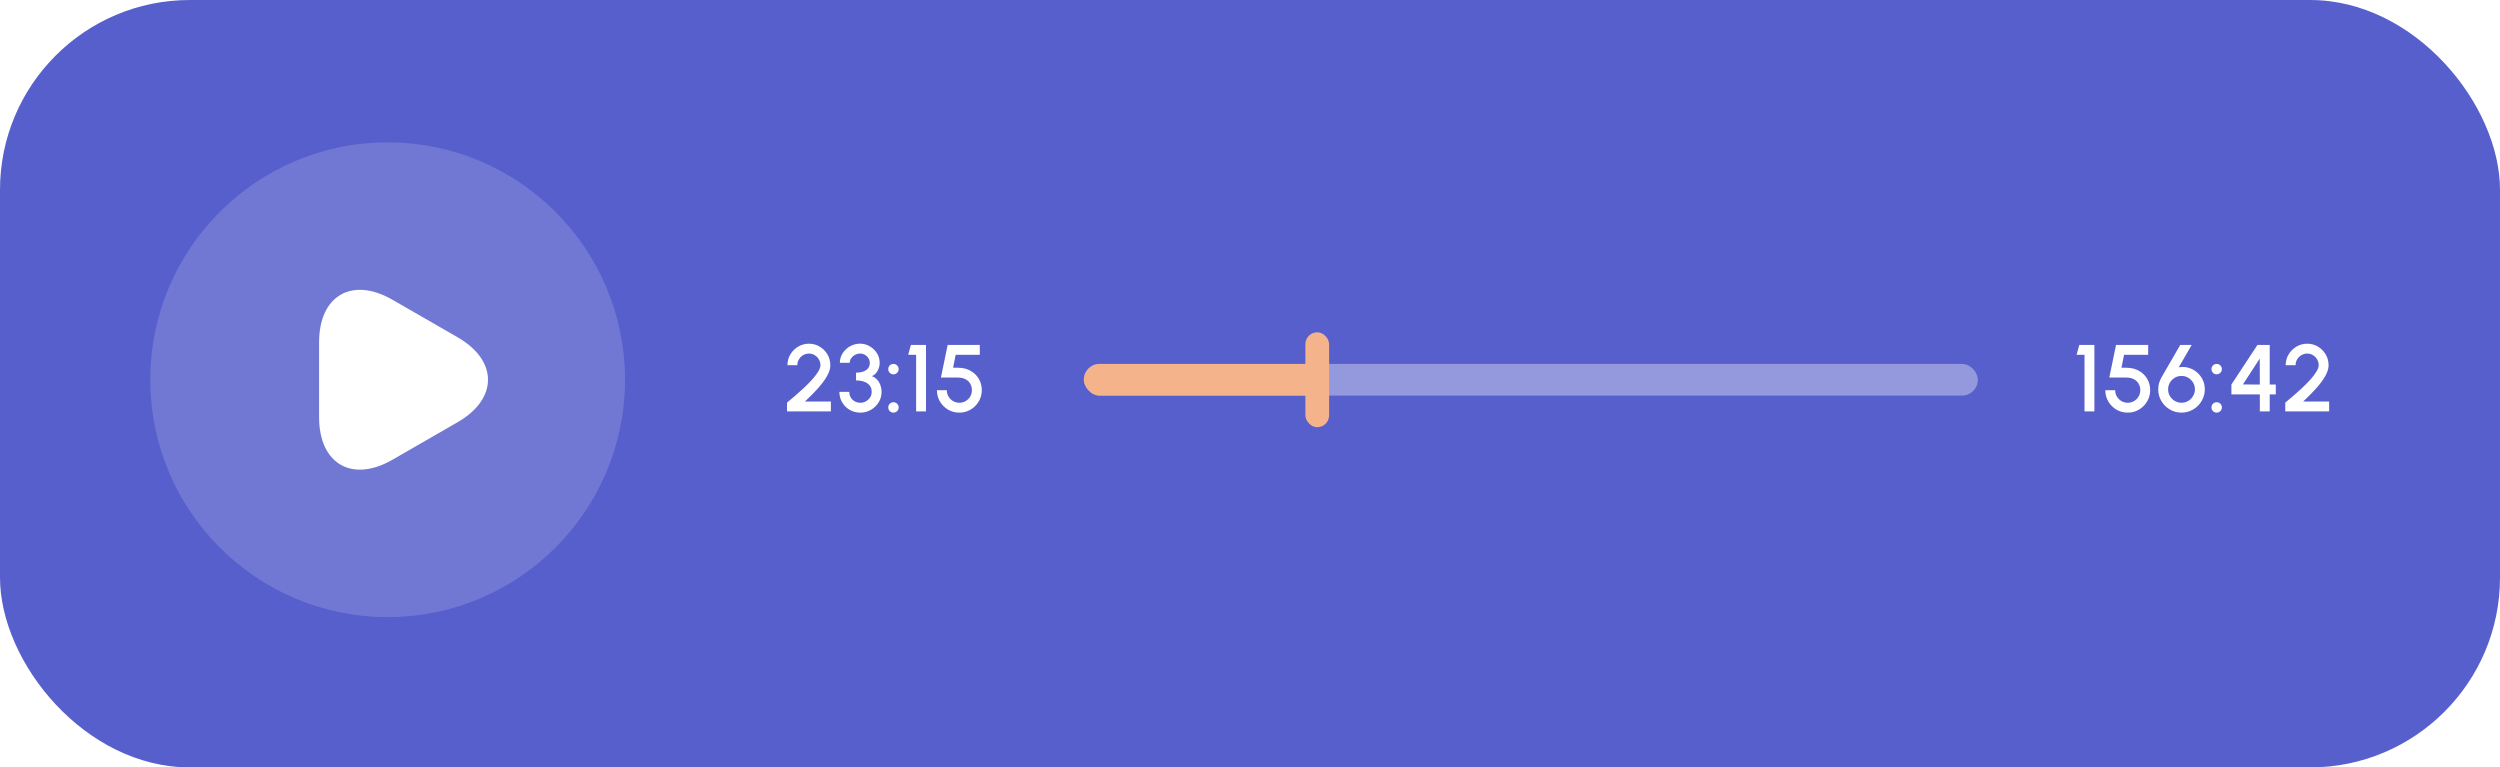 <svg width="316" height="97" viewBox="0 0 316 97" fill="none" xmlns="http://www.w3.org/2000/svg">
<rect width="316" height="97" rx="24" fill="#575FCC"/>
<g filter="url(#filter0_b_432_479)">
<circle cx="49" cy="48" r="30" fill="white" fill-opacity="0.16"/>
</g>
<path d="M40.334 47.999V43.253C40.334 37.359 44.507 34.946 49.614 37.893L53.733 40.266L57.853 42.639C62.96 45.586 62.96 50.413 57.853 53.359L53.733 55.733L49.614 58.106C44.507 61.053 40.334 58.639 40.334 52.746V47.999Z" fill="white"/>
<path d="M99.48 52V50.89C99.764 50.654 100.09 50.38 100.458 50.068C100.826 49.752 101.2 49.418 101.58 49.066C101.96 48.71 102.31 48.356 102.63 48.004C102.95 47.648 103.208 47.312 103.404 46.996C103.604 46.676 103.704 46.398 103.704 46.162C103.704 45.894 103.638 45.65 103.506 45.43C103.378 45.206 103.204 45.028 102.984 44.896C102.764 44.76 102.52 44.692 102.252 44.692C101.984 44.692 101.738 44.76 101.514 44.896C101.294 45.028 101.116 45.206 100.98 45.43C100.848 45.65 100.782 45.894 100.782 46.162H99.534C99.534 45.654 99.658 45.196 99.906 44.788C100.158 44.376 100.488 44.05 100.896 43.81C101.308 43.566 101.76 43.444 102.252 43.444C102.748 43.444 103.2 43.566 103.608 43.81C104.016 44.054 104.342 44.382 104.586 44.794C104.83 45.202 104.952 45.658 104.952 46.162C104.952 46.442 104.894 46.73 104.778 47.026C104.662 47.322 104.5 47.624 104.292 47.932C104.088 48.24 103.85 48.552 103.578 48.868C103.306 49.184 103.014 49.5 102.702 49.816C102.39 50.132 102.072 50.444 101.748 50.752H105.024V52H99.48ZM108.762 52.156C108.254 52.156 107.798 52.038 107.394 51.802C106.994 51.566 106.678 51.25 106.446 50.854C106.214 50.458 106.098 50.018 106.098 49.534H107.346C107.346 49.786 107.406 50.016 107.526 50.224C107.646 50.432 107.812 50.598 108.024 50.722C108.236 50.846 108.482 50.908 108.762 50.908C109.014 50.908 109.248 50.846 109.464 50.722C109.68 50.598 109.854 50.432 109.986 50.224C110.118 50.016 110.184 49.786 110.184 49.534C110.184 49.214 110.1 48.946 109.932 48.73C109.764 48.514 109.53 48.354 109.23 48.25C108.934 48.142 108.592 48.088 108.204 48.088V47.104C108.732 47.104 109.154 47 109.47 46.792C109.786 46.584 109.944 46.274 109.944 45.862C109.944 45.646 109.886 45.45 109.77 45.274C109.658 45.094 109.508 44.952 109.32 44.848C109.136 44.74 108.938 44.686 108.726 44.686C108.506 44.686 108.294 44.74 108.09 44.848C107.89 44.952 107.726 45.094 107.598 45.274C107.47 45.45 107.406 45.646 107.406 45.862H106.158C106.158 45.53 106.226 45.218 106.362 44.926C106.502 44.63 106.69 44.372 106.926 44.152C107.166 43.928 107.438 43.754 107.742 43.63C108.05 43.502 108.372 43.438 108.708 43.438C109.148 43.438 109.556 43.548 109.932 43.768C110.312 43.984 110.616 44.276 110.844 44.644C111.076 45.008 111.192 45.414 111.192 45.862C111.192 46.218 111.104 46.556 110.928 46.876C110.756 47.192 110.516 47.416 110.208 47.548C110.476 47.644 110.7 47.796 110.88 48.004C111.064 48.208 111.202 48.444 111.294 48.712C111.386 48.976 111.432 49.25 111.432 49.534C111.432 50.014 111.31 50.454 111.066 50.854C110.822 51.25 110.496 51.566 110.088 51.802C109.684 52.038 109.242 52.156 108.762 52.156ZM112.931 47.314C112.747 47.314 112.591 47.25 112.463 47.122C112.339 46.994 112.277 46.838 112.277 46.654C112.277 46.474 112.339 46.32 112.463 46.192C112.591 46.064 112.747 46 112.931 46C113.115 46 113.271 46.064 113.399 46.192C113.527 46.32 113.591 46.474 113.591 46.654C113.591 46.838 113.527 46.994 113.399 47.122C113.271 47.25 113.115 47.314 112.931 47.314ZM112.931 52.156C112.747 52.156 112.591 52.092 112.463 51.964C112.339 51.836 112.277 51.68 112.277 51.496C112.277 51.316 112.339 51.162 112.463 51.034C112.591 50.906 112.747 50.842 112.931 50.842C113.115 50.842 113.271 50.906 113.399 51.034C113.527 51.162 113.591 51.316 113.591 51.496C113.591 51.68 113.527 51.836 113.399 51.964C113.271 52.092 113.115 52.156 112.931 52.156ZM115.798 52V44.848H114.796L115.138 43.6H117.046V52H115.798ZM121.266 52.156C120.734 52.156 120.252 52.028 119.82 51.772C119.392 51.512 119.052 51.168 118.8 50.74C118.552 50.308 118.428 49.836 118.428 49.324H119.676C119.676 49.616 119.748 49.882 119.892 50.122C120.036 50.362 120.228 50.554 120.468 50.698C120.708 50.838 120.974 50.908 121.266 50.908C121.554 50.908 121.818 50.838 122.058 50.698C122.298 50.554 122.49 50.362 122.634 50.122C122.778 49.882 122.85 49.616 122.85 49.324C122.85 49.032 122.784 48.766 122.652 48.526C122.52 48.282 122.322 48.088 122.058 47.944C121.794 47.796 121.458 47.722 121.05 47.722H118.932L119.784 43.6H123.846V44.848H120.798L120.468 46.474L121.194 46.486C121.766 46.498 122.268 46.63 122.7 46.882C123.136 47.13 123.478 47.466 123.726 47.89C123.974 48.31 124.098 48.788 124.098 49.324C124.098 49.712 124.024 50.078 123.876 50.422C123.728 50.762 123.524 51.062 123.264 51.322C123.008 51.582 122.708 51.786 122.364 51.934C122.024 52.082 121.658 52.156 121.266 52.156Z" fill="white"/>
<rect opacity="0.36" x="137" y="46" width="113" height="4" rx="2" fill="white"/>
<rect x="137" y="46" width="31" height="4" rx="2" fill="#F4B38A"/>
<rect x="165" y="42" width="3" height="12" rx="1.5" fill="#F4B38A"/>
<path d="M263.482 52V44.848H262.48L262.822 43.6H264.73V52H263.482ZM268.949 52.156C268.417 52.156 267.935 52.028 267.503 51.772C267.075 51.512 266.735 51.168 266.483 50.74C266.235 50.308 266.111 49.836 266.111 49.324H267.359C267.359 49.616 267.431 49.882 267.575 50.122C267.719 50.362 267.911 50.554 268.151 50.698C268.391 50.838 268.657 50.908 268.949 50.908C269.237 50.908 269.501 50.838 269.741 50.698C269.981 50.554 270.173 50.362 270.317 50.122C270.461 49.882 270.533 49.616 270.533 49.324C270.533 49.032 270.467 48.766 270.335 48.526C270.203 48.282 270.005 48.088 269.741 47.944C269.477 47.796 269.141 47.722 268.733 47.722H266.615L267.467 43.6H271.529V44.848H268.481L268.151 46.474L268.877 46.486C269.449 46.498 269.951 46.63 270.383 46.882C270.819 47.13 271.161 47.466 271.409 47.89C271.657 48.31 271.781 48.788 271.781 49.324C271.781 49.712 271.707 50.078 271.559 50.422C271.411 50.762 271.207 51.062 270.947 51.322C270.691 51.582 270.391 51.786 270.047 51.934C269.707 52.082 269.341 52.156 268.949 52.156ZM275.734 52.156C275.198 52.156 274.708 52.024 274.264 51.76C273.82 51.492 273.464 51.136 273.196 50.692C272.932 50.244 272.8 49.75 272.8 49.21C272.8 48.922 272.834 48.662 272.902 48.43C272.97 48.198 273.074 47.954 273.214 47.698L275.578 43.6H277.03L275.392 46.432C275.724 46.368 276.048 46.366 276.364 46.426C276.684 46.482 276.984 46.592 277.264 46.756C277.544 46.916 277.79 47.12 278.002 47.368C278.218 47.612 278.386 47.89 278.506 48.202C278.626 48.514 278.686 48.85 278.686 49.21C278.686 49.614 278.608 49.994 278.452 50.35C278.3 50.706 278.088 51.02 277.816 51.292C277.548 51.56 277.234 51.772 276.874 51.928C276.518 52.08 276.138 52.156 275.734 52.156ZM275.734 50.908C276.062 50.908 276.354 50.828 276.61 50.668C276.866 50.508 277.068 50.298 277.216 50.038C277.364 49.778 277.438 49.502 277.438 49.21C277.438 48.902 277.362 48.62 277.21 48.364C277.062 48.108 276.86 47.904 276.604 47.752C276.348 47.596 276.062 47.518 275.746 47.518C275.418 47.518 275.126 47.598 274.87 47.758C274.614 47.918 274.412 48.126 274.264 48.382C274.12 48.638 274.048 48.914 274.048 49.21C274.048 49.534 274.126 49.824 274.282 50.08C274.442 50.336 274.65 50.538 274.906 50.686C275.162 50.834 275.438 50.908 275.734 50.908ZM280.185 47.314C280.001 47.314 279.845 47.25 279.717 47.122C279.593 46.994 279.531 46.838 279.531 46.654C279.531 46.474 279.593 46.32 279.717 46.192C279.845 46.064 280.001 46 280.185 46C280.369 46 280.525 46.064 280.653 46.192C280.781 46.32 280.845 46.474 280.845 46.654C280.845 46.838 280.781 46.994 280.653 47.122C280.525 47.25 280.369 47.314 280.185 47.314ZM280.185 52.156C280.001 52.156 279.845 52.092 279.717 51.964C279.593 51.836 279.531 51.68 279.531 51.496C279.531 51.316 279.593 51.162 279.717 51.034C279.845 50.906 280.001 50.842 280.185 50.842C280.369 50.842 280.525 50.906 280.653 51.034C280.781 51.162 280.845 51.316 280.845 51.496C280.845 51.68 280.781 51.836 280.653 51.964C280.525 52.092 280.369 52.156 280.185 52.156ZM285.644 52V49.852H282.05V48.598L285.344 43.6H286.892V48.604H287.66V49.852H286.892V52H285.644ZM283.502 48.598L285.644 48.604L285.632 45.322L283.502 48.598ZM288.859 52V50.89C289.143 50.654 289.469 50.38 289.837 50.068C290.205 49.752 290.579 49.418 290.959 49.066C291.339 48.71 291.689 48.356 292.009 48.004C292.329 47.648 292.587 47.312 292.783 46.996C292.983 46.676 293.083 46.398 293.083 46.162C293.083 45.894 293.017 45.65 292.885 45.43C292.757 45.206 292.583 45.028 292.363 44.896C292.143 44.76 291.899 44.692 291.631 44.692C291.363 44.692 291.117 44.76 290.893 44.896C290.673 45.028 290.495 45.206 290.359 45.43C290.227 45.65 290.161 45.894 290.161 46.162H288.913C288.913 45.654 289.037 45.196 289.285 44.788C289.537 44.376 289.867 44.05 290.275 43.81C290.687 43.566 291.139 43.444 291.631 43.444C292.127 43.444 292.579 43.566 292.987 43.81C293.395 44.054 293.721 44.382 293.965 44.794C294.209 45.202 294.331 45.658 294.331 46.162C294.331 46.442 294.273 46.73 294.157 47.026C294.041 47.322 293.879 47.624 293.671 47.932C293.467 48.24 293.229 48.552 292.957 48.868C292.685 49.184 292.393 49.5 292.081 49.816C291.769 50.132 291.451 50.444 291.127 50.752H294.403V52H288.859Z" fill="white"/>
<defs>
<filter id="filter0_b_432_479" x="-25" y="-26" width="148" height="148" filterUnits="userSpaceOnUse" color-interpolation-filters="sRGB">
<feFlood flood-opacity="0" result="BackgroundImageFix"/>
<feGaussianBlur in="BackgroundImageFix" stdDeviation="22"/>
<feComposite in2="SourceAlpha" operator="in" result="effect1_backgroundBlur_432_479"/>
<feBlend mode="normal" in="SourceGraphic" in2="effect1_backgroundBlur_432_479" result="shape"/>
</filter>
</defs>
</svg>
